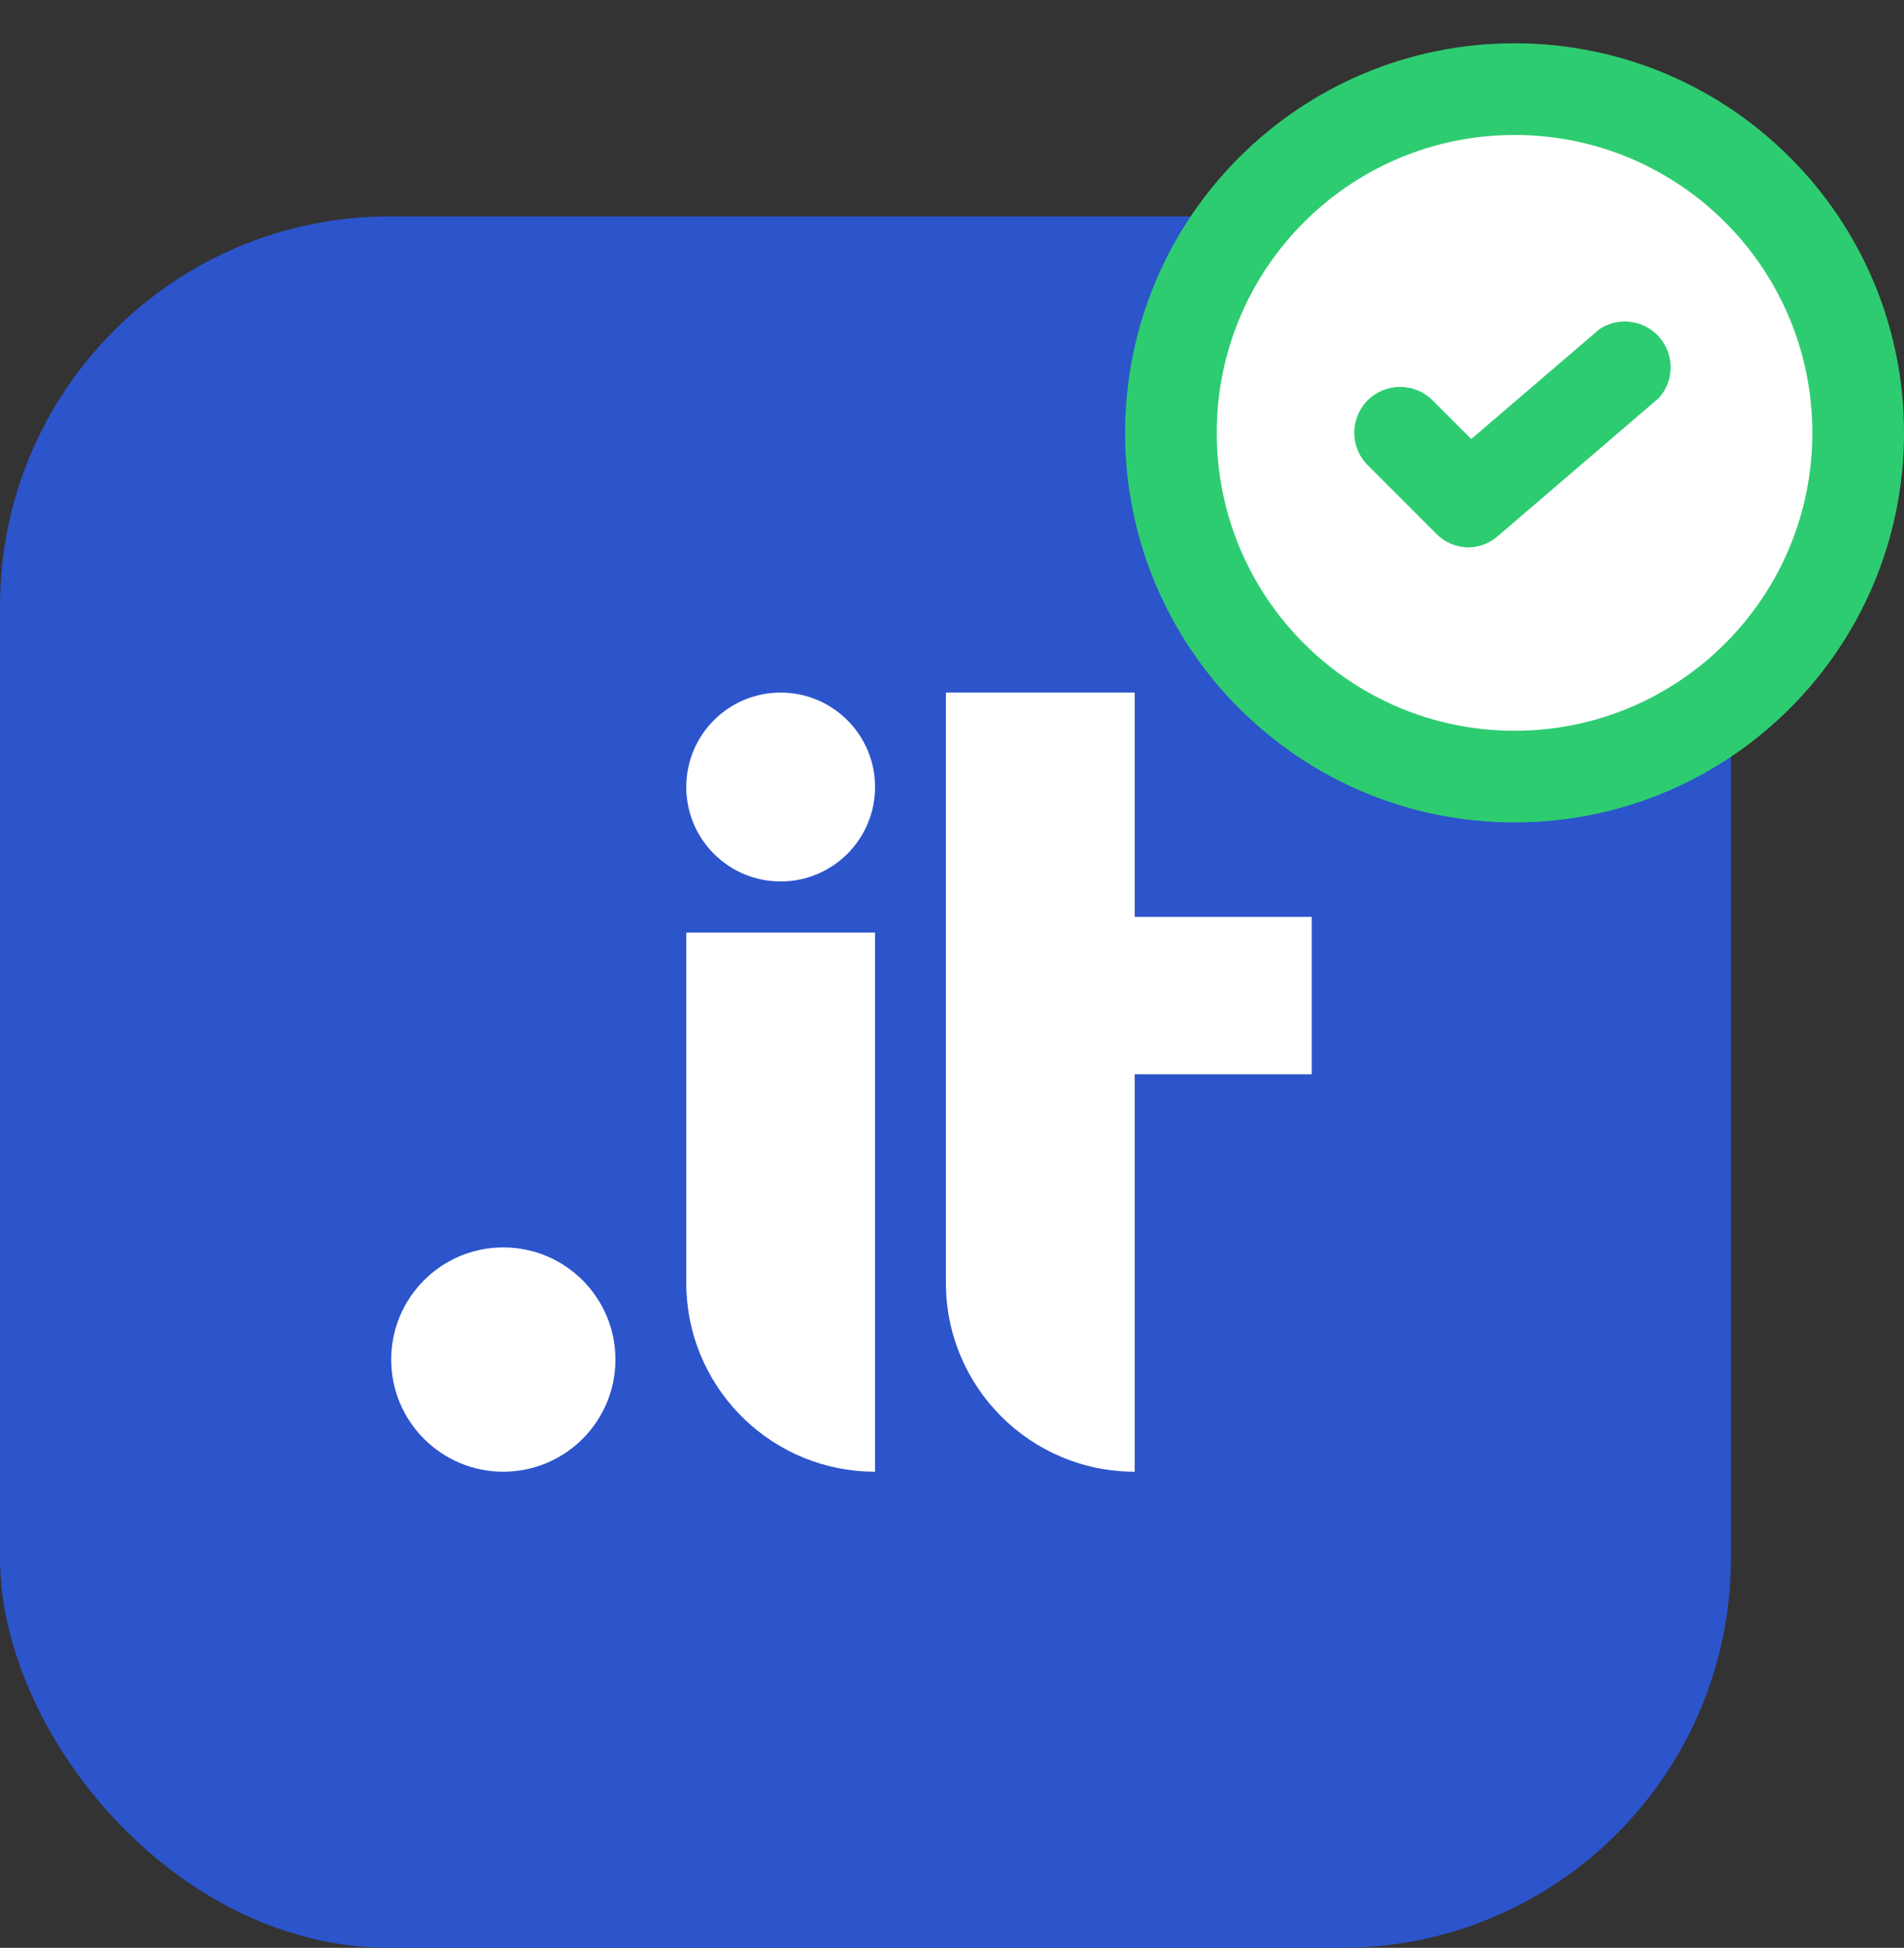 <?xml version="1.0" encoding="UTF-8"?>
<svg width="44px" height="45px" viewBox="0 0 44 45" version="1.1" xmlns="http://www.w3.org/2000/svg" xmlns:xlink="http://www.w3.org/1999/xlink">
    <rect x="0" y="0" width="44" height="45" fill="#333333" stroke="none"/>
    <title>Group 74</title>
    <g id="Website" stroke="none" stroke-width="1" fill="none" fill-rule="evenodd">
        <g id="Hosting-WordPress" transform="translate(-150, -1514)">
            <g id="Caratteristiche-incluse" transform="translate(150, 1361)">
                <g id="Group-74" transform="translate(0, 153)">
                    <g id="Group-68" transform="translate(0, 1)">
                        <rect id="Rectangle" fill="#2C54CB" x="0" y="4" width="40" height="40" rx="9"></rect>
                        <path d="M20.222,20.545 L20.222,33 L20.011,32.995 C17.699,32.885 15.859,30.975 15.859,28.636 L15.859,28.636 L15.859,20.545 L20.222,20.545 Z M18.04,15 C19.245,15 20.222,15.977 20.222,17.182 C20.222,18.387 19.245,19.364 18.04,19.364 C16.835,19.364 15.859,18.387 15.859,17.182 C15.859,15.977 16.835,15 18.04,15 Z" id="Combined-Shape" fill="#FFFFFF"></path>
                        <circle id="Oval" fill="#FFFFFF" cx="11.631" cy="30.409" r="2.591"></circle>
                        <path d="M21.859,15 L21.859,28.636 C21.859,31.046 23.812,33 26.222,33 L26.222,33 L26.222,33 L26.222,23.818 L30.313,23.818 L30.313,20.182 L26.222,20.182 L26.222,15 L21.859,15 Z" id="Path-4" fill="#FFFFFF"></path>
                        <circle id="Oval" fill="#FFFFFF" fill-rule="nonzero" cx="34.824" cy="8.824" r="7.647"></circle>
                        <path d="M33.941,11.647 C33.661,11.646 33.392,11.534 33.195,11.335 L31.606,9.746 C31.193,9.333 31.193,8.662 31.606,8.248 C32.02,7.835 32.691,7.835 33.105,8.248 L33.999,9.143 L36.959,6.607 C37.444,6.281 38.102,6.411 38.428,6.896 C38.698,7.3 38.66,7.835 38.335,8.195 L34.629,11.372 C34.44,11.543 34.196,11.641 33.941,11.647 L33.941,11.647 Z" id="Path" fill="#2ECC71" fill-rule="nonzero"></path>
                        <path d="M35,18 C30.029,18 26,13.971 26,9 C26,4.029 30.029,0 35,0 C39.971,0 44,4.029 44,9 C44,13.971 39.971,18 35,18 Z M35,2.118 C31.199,2.118 28.118,5.199 28.118,9 C28.118,12.801 31.199,15.882 35,15.882 C38.801,15.882 41.882,12.801 41.882,9 C41.882,5.199 38.801,2.118 35,2.118 Z" id="Shape" fill="#2ECC71" fill-rule="nonzero"></path>
                    </g>
                    <g id="Group-2" transform="translate(9.04, 15)">
                        <g id="Group" transform="translate(6.818, 0)"></g>
                    </g>
                    <g id="Group-27" transform="translate(26, 0)"></g>
                </g>
            </g>
        </g>
    </g>
</svg>